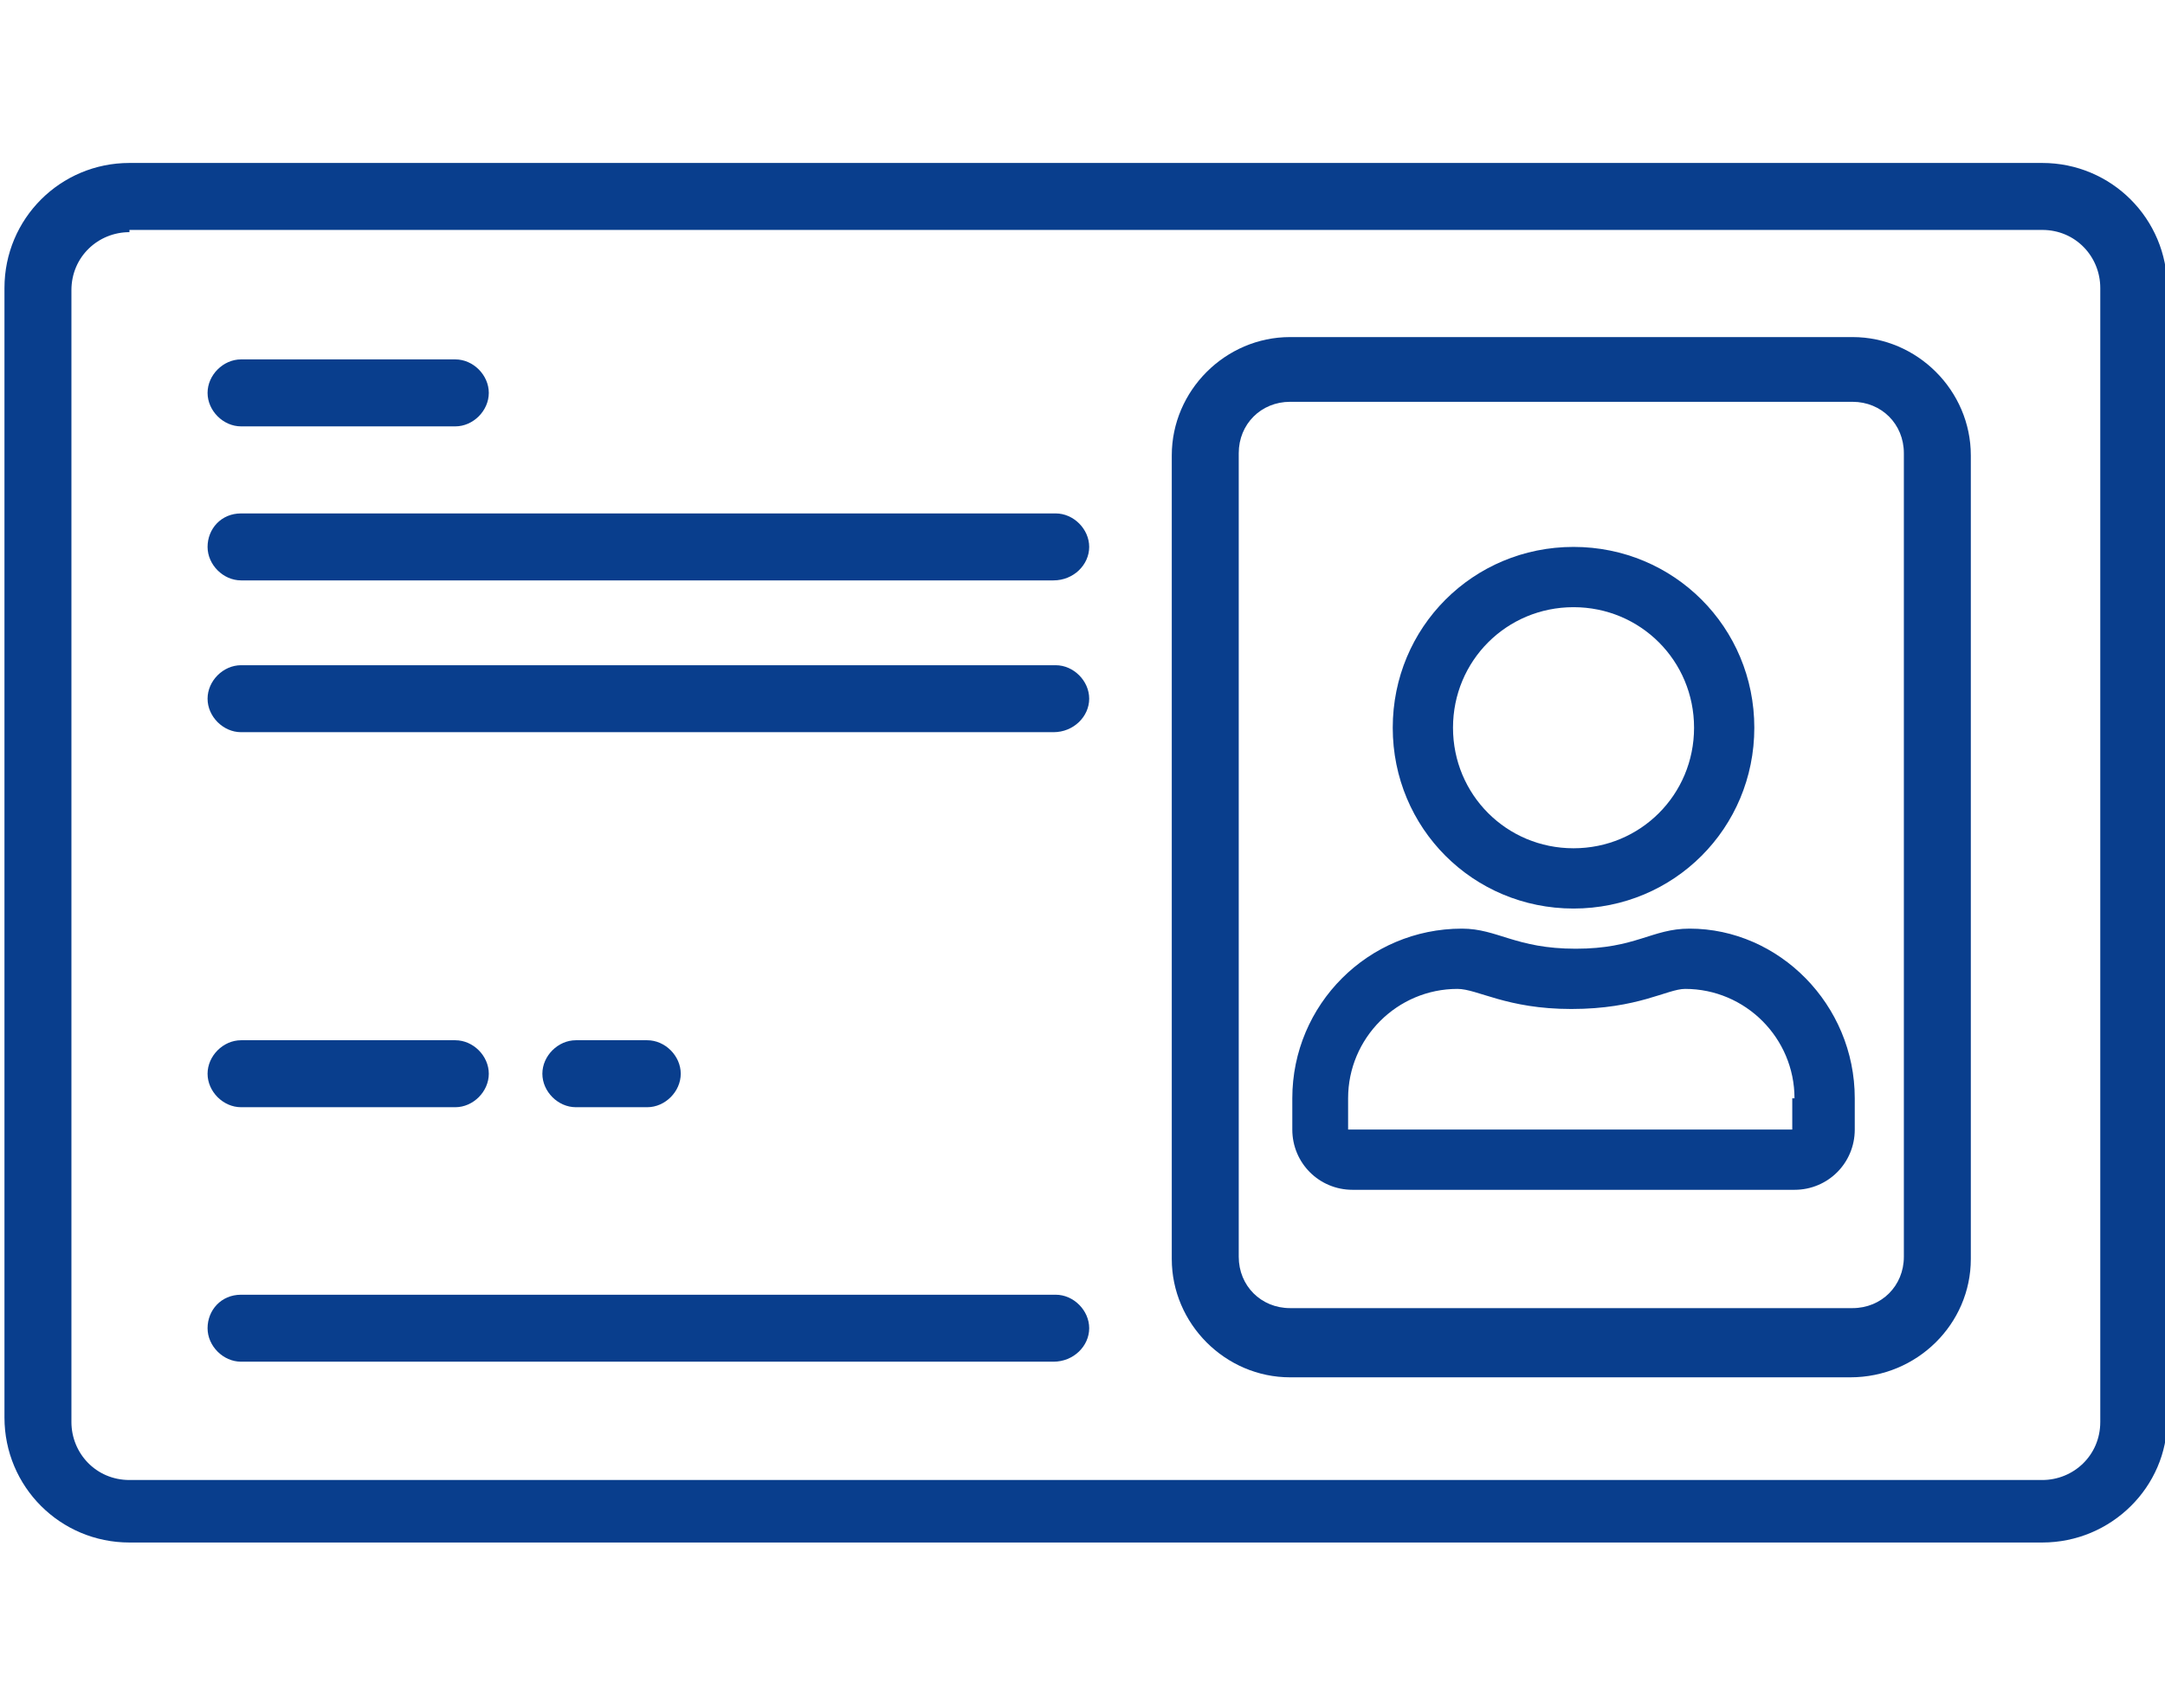 <?xml version="1.0" encoding="utf-8"?>
<!-- Generator: Adobe Illustrator 23.0.3, SVG Export Plug-In . SVG Version: 6.00 Build 0)  -->
<svg version="1.1" id="Icon_Set" xmlns="http://www.w3.org/2000/svg" xmlns:xlink="http://www.w3.org/1999/xlink" x="0px" y="0px"
	 viewBox="0 0 97 76.5" style="enable-background:new 0 0 97 76.5;" xml:space="preserve">
<style type="text/css">
	.st0{fill:#093E8D;}
</style>
<g>
	<path class="st0" d="M91.5,69.1H5.8c-3.1,0-5.6-2.5-5.6-5.6V12.9c0-3.1,2.5-5.6,5.6-5.6h85.7c3.1,0,5.6,2.5,5.6,5.6v50.7
		C97.1,66.6,94.6,69.1,91.5,69.1z M5.8,10.4c-1.4,0-2.6,1.1-2.6,2.6v50.7c0,1.4,1.1,2.6,2.6,2.6h85.7c1.4,0,2.6-1.1,2.6-2.6V12.9
		c0-1.4-1.1-2.6-2.6-2.6H5.8z"/>
	<g>
		<path class="st0" d="M83.1,49.2v1.4c0,1.5-1.2,2.7-2.7,2.7H60.6c-1.5,0-2.7-1.2-2.7-2.7v-1.4c0-4.2,3.4-7.6,7.6-7.6
			c1.6,0,2.4,0.9,5.1,0.9s3.4-0.9,5.1-0.9C79.7,41.6,83.1,45,83.1,49.2z M80.4,49.2c0-2.7-2.2-4.9-4.9-4.9c-0.8,0-2.1,0.9-5.1,0.9
			c-2.9,0-4.2-0.9-5.1-0.9c-2.7,0-4.9,2.2-4.9,4.9v1.4h19.9V49.2z M62.4,32.6c0-4.5,3.6-8.1,8.1-8.1s8.1,3.6,8.1,8.1
			s-3.6,8.1-8.1,8.1S62.4,37.1,62.4,32.6z M65.1,32.6c0,3,2.4,5.4,5.4,5.4s5.4-2.4,5.4-5.4s-2.4-5.4-5.4-5.4S65.1,29.6,65.1,32.6z"
			/>
	</g>
	<path class="st0" d="M82.9,61.7H57.8c-2.9,0-5.3-2.4-5.3-5.3v-36c0-2.9,2.4-5.3,5.3-5.3h25.2c2.9,0,5.3,2.4,5.3,5.3v36
		C88.3,59.3,85.9,61.7,82.9,61.7z M57.8,18c-1.3,0-2.3,1-2.3,2.3v36c0,1.3,1,2.3,2.3,2.3h25.2c1.3,0,2.3-1,2.3-2.3v-36
		c0-1.3-1-2.3-2.3-2.3H57.8z"/>
	<path class="st0" d="M20.4,19.1h-9.6c-0.8,0-1.5-0.7-1.5-1.5s0.7-1.5,1.5-1.5h9.6c0.8,0,1.5,0.7,1.5,1.5S21.2,19.1,20.4,19.1z"/>
	<path class="st0" d="M47.2,26H10.8c-0.8,0-1.5-0.7-1.5-1.5S9.9,23,10.8,23h36.5c0.8,0,1.5,0.7,1.5,1.5S48.1,26,47.2,26z"/>
	<path class="st0" d="M47.2,32.8H10.8c-0.8,0-1.5-0.7-1.5-1.5s0.7-1.5,1.5-1.5h36.5c0.8,0,1.5,0.7,1.5,1.5S48.1,32.8,47.2,32.8z"/>
	<path class="st0" d="M47.2,61H10.8c-0.8,0-1.5-0.7-1.5-1.5S9.9,58,10.8,58h36.5c0.8,0,1.5,0.7,1.5,1.5S48.1,61,47.2,61z"/>
	<path class="st0" d="M20.4,49.6h-9.6c-0.8,0-1.5-0.7-1.5-1.5s0.7-1.5,1.5-1.5h9.6c0.8,0,1.5,0.7,1.5,1.5S21.2,49.6,20.4,49.6z"/>
	<path class="st0" d="M29,49.6h-3.2c-0.8,0-1.5-0.7-1.5-1.5s0.7-1.5,1.5-1.5H29c0.8,0,1.5,0.7,1.5,1.5S29.8,49.6,29,49.6z"/>
</g>
</svg>

